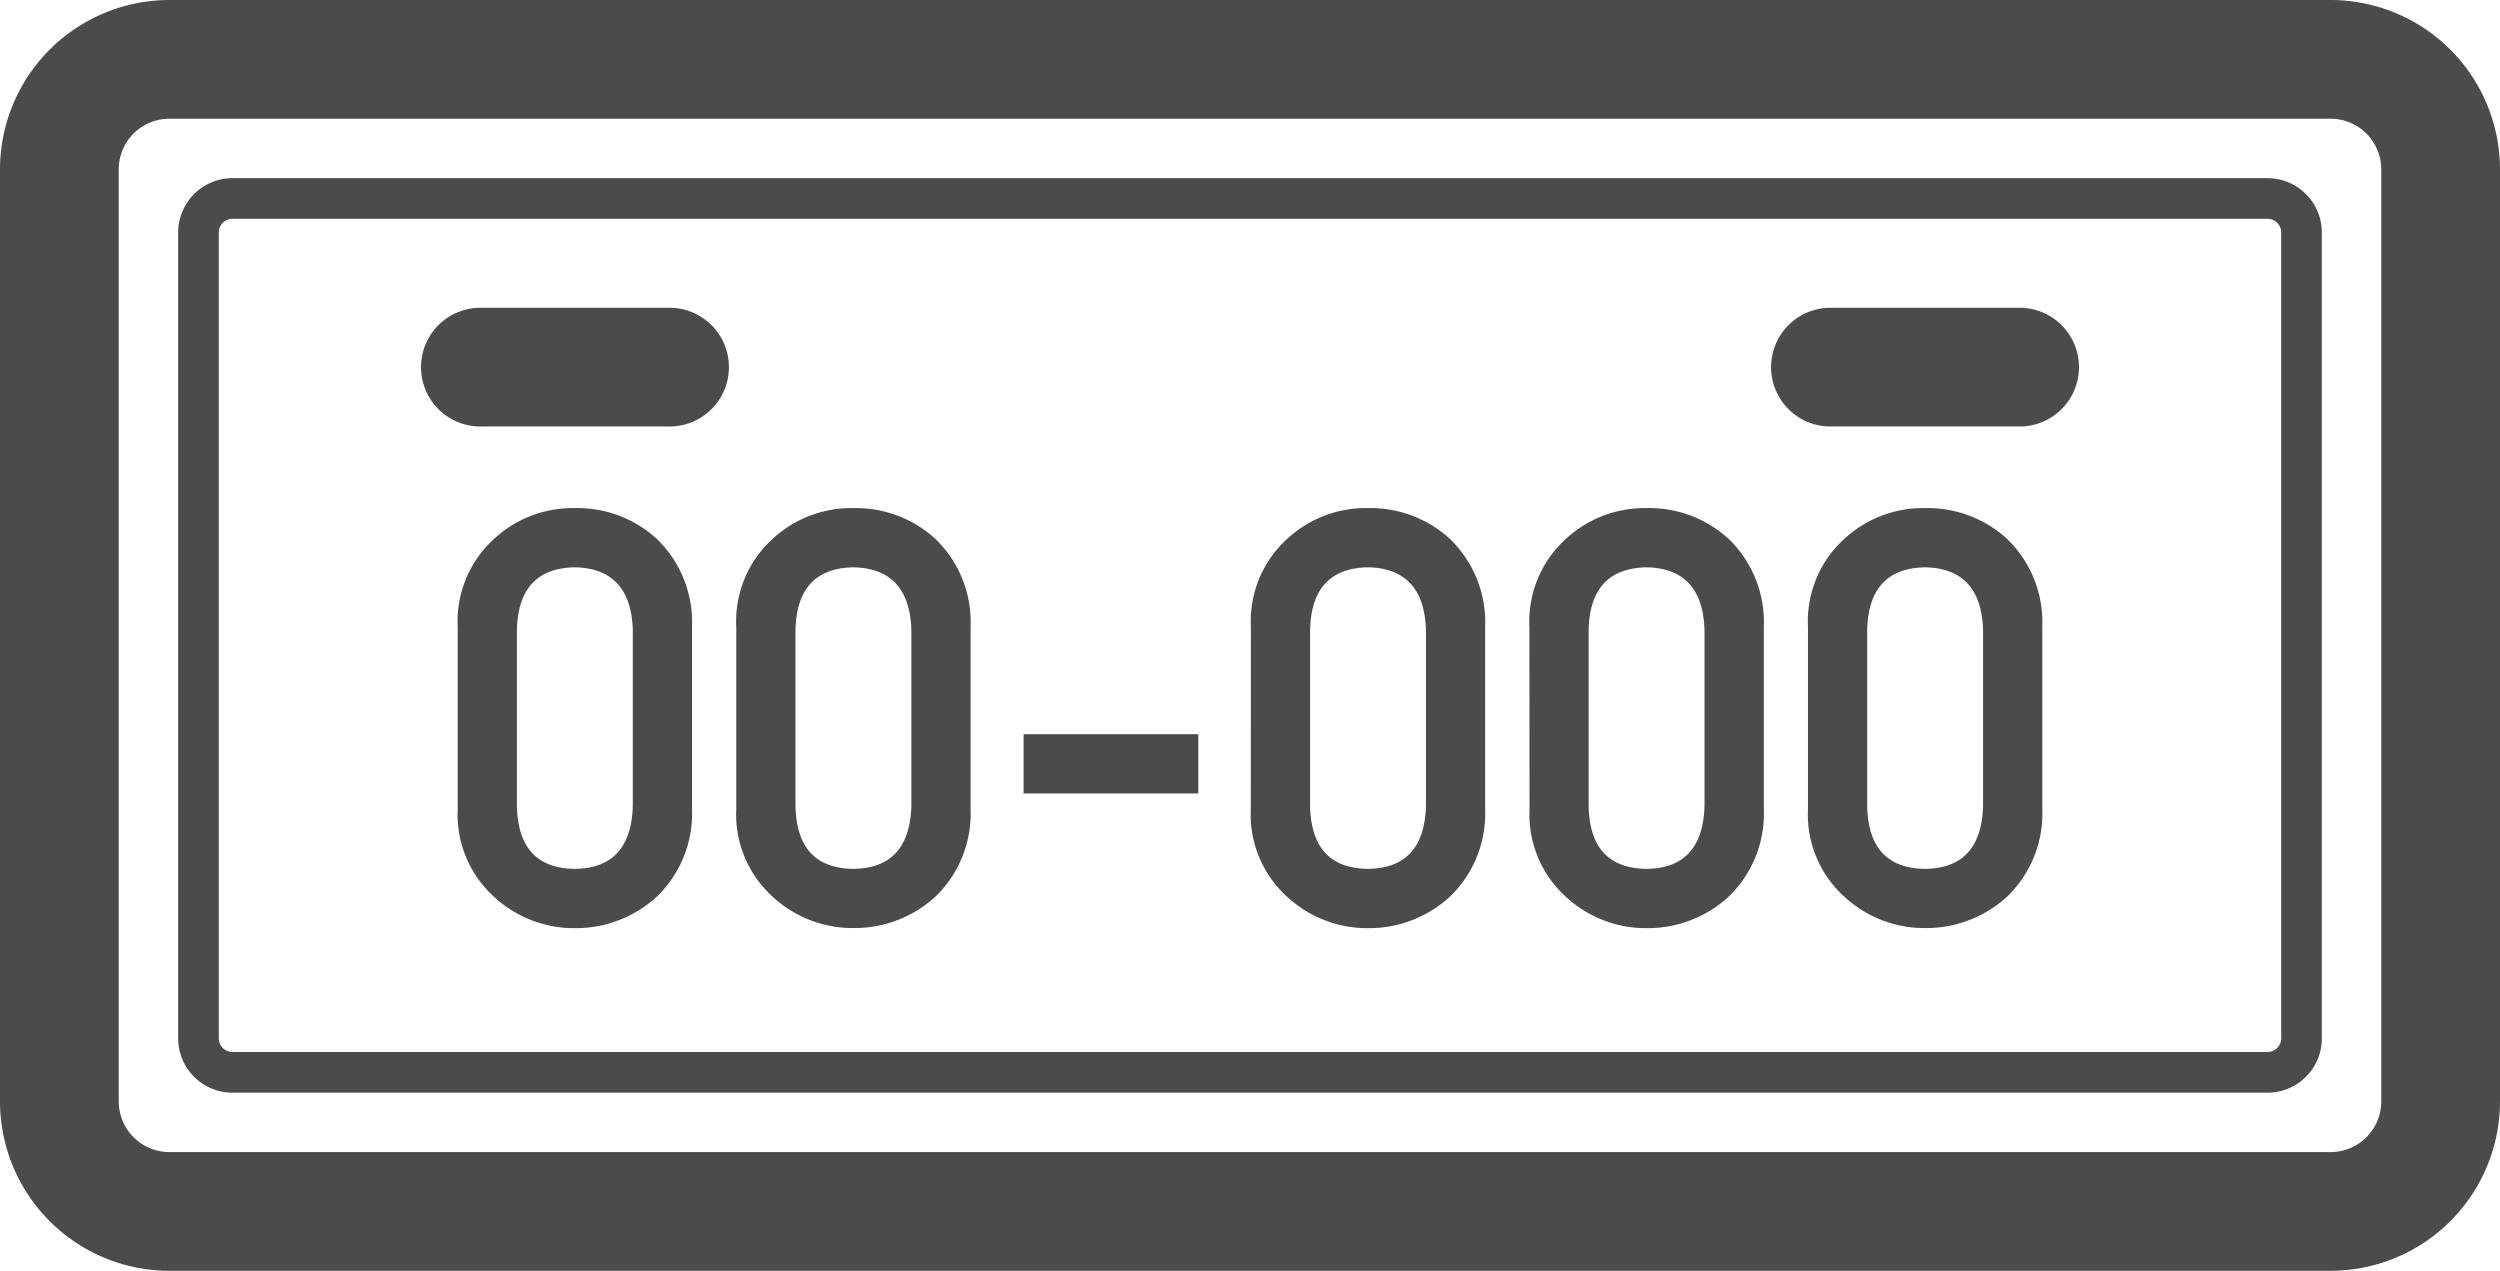 <svg xmlns="http://www.w3.org/2000/svg" width="87" height="44.224" viewBox="0 0 87 44.224">
  <g id="レイヤー_2" data-name="レイヤー 2">
    <g id="_2" data-name="2">
      <g>
        <g>
          <path d="M81.106,44.224H5.894A5.9,5.9,0,0,1,0,38.329V5.894A5.9,5.9,0,0,1,5.894,0H81.106A5.9,5.9,0,0,1,87,5.894V38.329A5.9,5.9,0,0,1,81.106,44.224ZM5.894,4.132A1.763,1.763,0,0,0,4.132,5.894V38.329a1.764,1.764,0,0,0,1.762,1.763H81.106a1.764,1.764,0,0,0,1.762-1.763V5.894a1.763,1.763,0,0,0-1.762-1.762Z" fill="#4a4b4b"/>
          <path d="M78.914,38.026H8.086A1.891,1.891,0,0,1,6.2,36.138V8.086A1.892,1.892,0,0,1,8.086,6.2H78.914A1.892,1.892,0,0,1,80.8,8.086V36.138A1.891,1.891,0,0,1,78.914,38.026ZM8.086,7.614a.478.478,0,0,0-.472.472V36.138a.479.479,0,0,0,.472.472H78.914a.479.479,0,0,0,.472-.472V8.086a.478.478,0,0,0-.472-.472Z" fill="#4a4b4b"/>
          <g>
            <path d="M23.255,14.842H16.763a2.066,2.066,0,1,1,0-4.131h6.492a2.066,2.066,0,1,1,0,4.131Z" fill="#4a4b4b"/>
            <path d="M70.237,14.842H63.745a2.066,2.066,0,1,1,0-4.131h6.492a2.066,2.066,0,1,1,0,4.131Z" fill="#4a4b4b"/>
          </g>
        </g>
        <g>
          <path d="M15.928,21.814A3.874,3.874,0,0,1,17.2,18.747,4.025,4.025,0,0,1,20,17.682a4.091,4.091,0,0,1,2.85,1.065,4.029,4.029,0,0,1,1.232,3.067v6.34a4.016,4.016,0,0,1-1.232,3.057A4.168,4.168,0,0,1,20,32.3a4.1,4.1,0,0,1-2.8-1.085,3.861,3.861,0,0,1-1.272-3.057Zm6.094.128q-.058-2.16-2.021-2.2-1.973.039-2.012,2.2v6.094q.039,2.179,2.012,2.2,1.962-.019,2.021-2.2Z" fill="#4a4b4b"/>
          <path d="M25.622,21.814a3.874,3.874,0,0,1,1.272-3.067,4.024,4.024,0,0,1,2.8-1.065,4.088,4.088,0,0,1,2.85,1.065,4.026,4.026,0,0,1,1.233,3.067v6.34a4.013,4.013,0,0,1-1.233,3.057,4.165,4.165,0,0,1-2.85,1.085,4.1,4.1,0,0,1-2.8-1.085,3.861,3.861,0,0,1-1.272-3.057Zm6.094.128q-.06-2.16-2.022-2.2-1.972.039-2.011,2.2v6.094q.039,2.179,2.011,2.2,1.962-.019,2.022-2.2Z" fill="#4a4b4b"/>
          <path d="M35.621,25.551H41.7v2.061H35.621Z" fill="#4a4b4b"/>
          <path d="M43.53,21.814A3.874,3.874,0,0,1,44.8,18.747a4.023,4.023,0,0,1,2.8-1.065,4.088,4.088,0,0,1,2.85,1.065,4.03,4.03,0,0,1,1.233,3.067v6.34a4.016,4.016,0,0,1-1.233,3.057A4.165,4.165,0,0,1,47.6,32.3a4.1,4.1,0,0,1-2.8-1.085,3.861,3.861,0,0,1-1.272-3.057Zm6.094.128q-.06-2.16-2.022-2.2-1.972.039-2.011,2.2v6.094q.039,2.179,2.011,2.2,1.962-.019,2.022-2.2Z" fill="#4a4b4b"/>
          <path d="M53.223,21.814A3.874,3.874,0,0,1,54.5,18.747a4.027,4.027,0,0,1,2.8-1.065,4.091,4.091,0,0,1,2.85,1.065,4.029,4.029,0,0,1,1.232,3.067v6.34a4.016,4.016,0,0,1-1.232,3.057A4.168,4.168,0,0,1,57.3,32.3a4.1,4.1,0,0,1-2.8-1.085,3.861,3.861,0,0,1-1.272-3.057Zm6.094.128q-.059-2.16-2.021-2.2-1.972.039-2.012,2.2v6.094q.039,2.179,2.012,2.2,1.962-.019,2.021-2.2Z" fill="#4a4b4b"/>
          <path d="M62.917,21.814a3.874,3.874,0,0,1,1.272-3.067,4.024,4.024,0,0,1,2.8-1.065,4.088,4.088,0,0,1,2.85,1.065,4.026,4.026,0,0,1,1.233,3.067v6.34a4.013,4.013,0,0,1-1.233,3.057,4.165,4.165,0,0,1-2.85,1.085,4.1,4.1,0,0,1-2.8-1.085,3.861,3.861,0,0,1-1.272-3.057Zm6.094.128q-.059-2.16-2.022-2.2-1.971.039-2.011,2.2v6.094q.039,2.179,2.011,2.2,1.963-.019,2.022-2.2Z" fill="#4a4b4b"/>
        </g>
      </g>
    </g>
  </g>
</svg>
